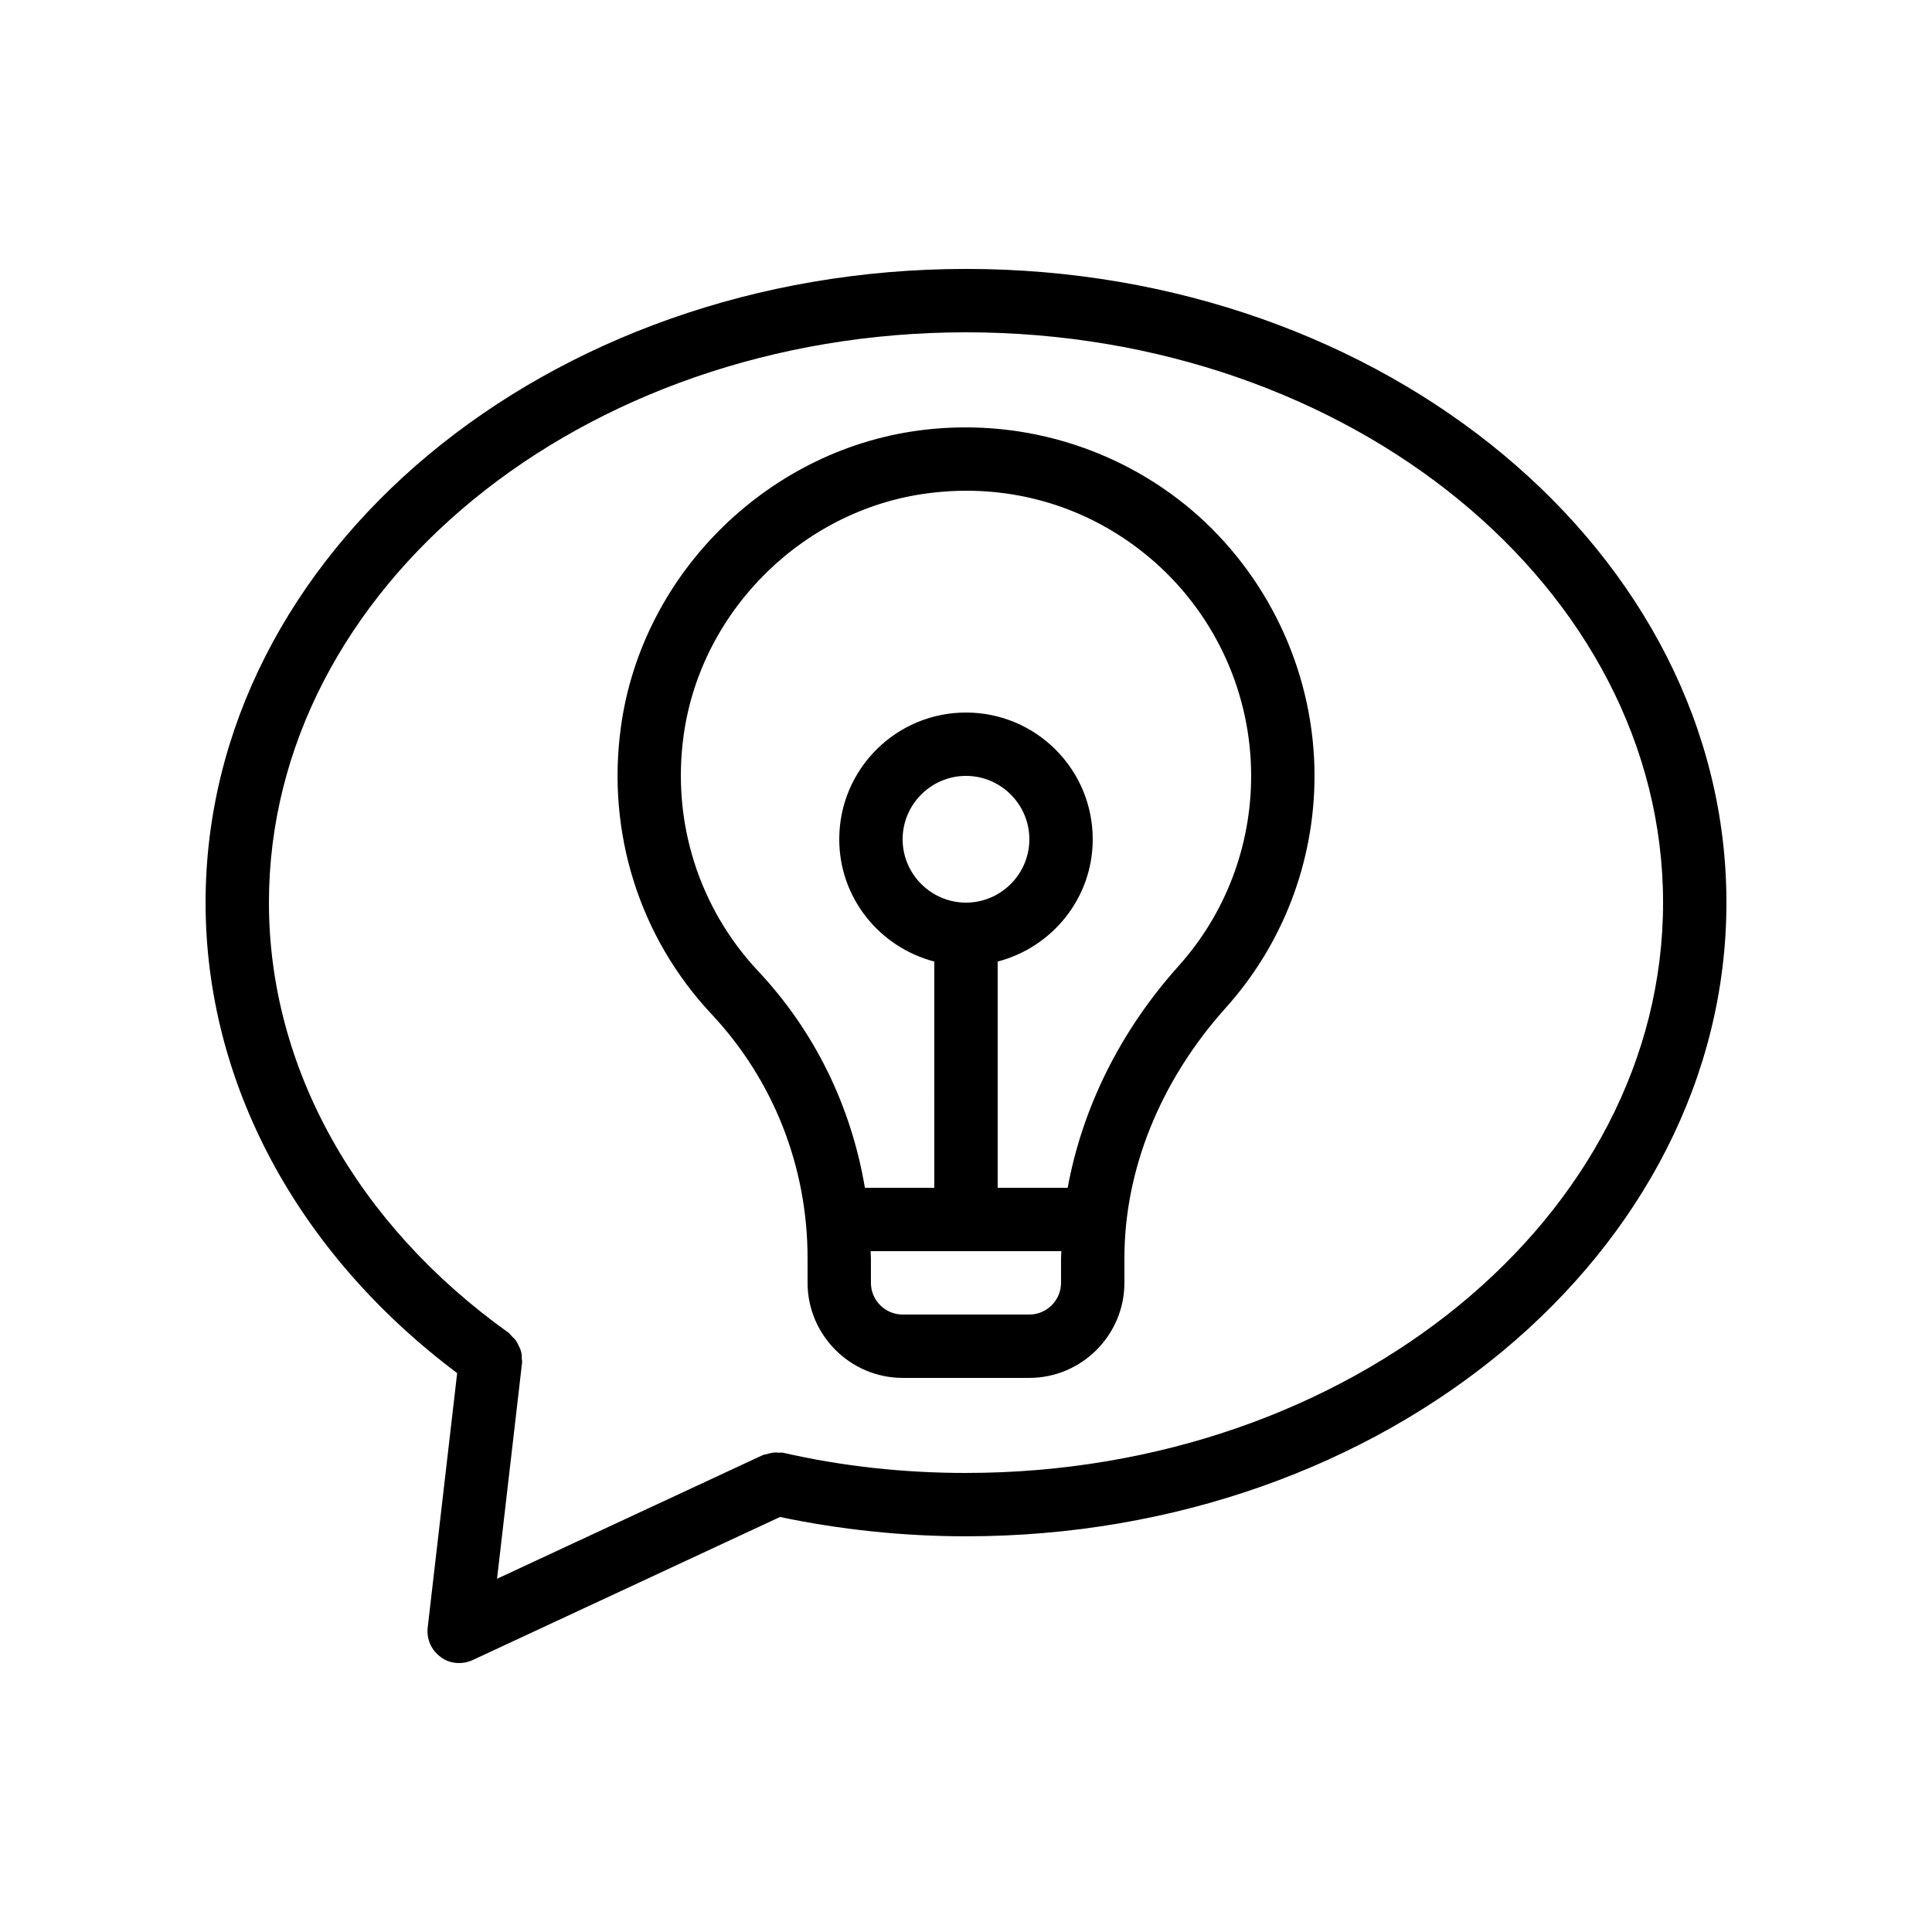 <?xml version="1.0" encoding="UTF-8"?>
<!-- Uploaded to: SVG Find, www.svgrepo.com, Generator: SVG Find Mixer Tools -->
<svg fill="#000000" width="800px" height="800px" version="1.1" viewBox="144 144 512 512" xmlns="http://www.w3.org/2000/svg">
 <g>
  <path d="m400 215.27c-111.09 0-201.52 75.316-201.52 167.93 0 47.695 24.266 92.867 66.672 124.69l-7.809 67.426c-0.336 3.023 0.922 5.961 3.441 7.809 1.426 1.098 3.106 1.602 4.867 1.602 1.176 0 2.434-0.25 3.527-0.754l81.531-37.953c16.039 3.356 32.582 5.117 49.293 5.117 111.09 0 201.52-75.32 201.52-167.94s-90.434-167.93-201.52-167.93zm0 319.08c-16.457 0-32.832-1.762-48.535-5.375-0.336-0.082-0.672 0-1.008 0-0.586-0.082-1.09-0.082-1.68 0-0.586 0.082-1.09 0.25-1.68 0.418-0.336 0.082-0.672 0.082-1.008 0.25l-70.367 32.746 6.633-57.266c0.082-0.418-0.082-0.754-0.082-1.09 0-0.586 0-1.176-0.168-1.762-0.082-0.504-0.336-1.008-0.586-1.512-0.25-0.504-0.418-0.922-0.754-1.426-0.336-0.504-0.754-0.84-1.176-1.258-0.25-0.25-0.418-0.586-0.754-0.84-40.391-28.801-63.566-70.367-63.566-114.03 0-83.297 82.875-151.14 184.73-151.14 101.85 0 184.73 67.848 184.73 151.14s-82.879 151.14-184.73 151.14z"/>
  <path d="m461.63 280.76c-19.566-17.465-45.762-25.863-72.129-22.922-41.227 4.535-75.32 37.703-80.945 78.762-3.863 27.961 4.871 55.754 24.016 76.16 16.371 17.465 25.441 40.391 25.441 64.656v6.547c0 13.855 11.336 25.191 25.191 25.191h33.586c13.855 0 25.191-11.336 25.191-25.191v-6.551c0-23.426 9.488-46.938 26.785-66.25 15.195-16.875 23.594-38.793 23.594-61.547 0-26.199-11.25-51.305-30.73-68.855zm-36.445 196.66v6.547c0 4.617-3.777 8.398-8.398 8.398h-33.586c-4.617 0-8.398-3.777-8.398-8.398v-6.551c0-0.586-0.082-1.258-0.082-1.848h50.551c0 0.59-0.086 1.262-0.086 1.852zm31.152-77.418c-15.535 17.297-25.527 37.703-29.391 58.777h-18.555v-59.953c14.441-3.777 25.191-16.793 25.191-32.41 0-18.559-15.031-33.586-33.586-33.586-18.559 0-33.586 15.031-33.586 33.586 0 15.617 10.746 28.633 25.191 32.41l-0.004 59.953h-18.391c-3.609-21.496-13.266-41.48-28.383-57.52-15.617-16.711-22.84-39.465-19.648-62.387 4.617-33.504 32.41-60.625 66.168-64.32 2.938-0.336 5.879-0.504 8.734-0.504 18.641 0 36.273 6.719 50.297 19.23 16.039 14.359 25.191 34.848 25.191 56.344 0 18.637-6.801 36.523-19.23 50.379zm-56.34-16.797c-9.238 0-16.793-7.559-16.793-16.793 0-9.238 7.559-16.793 16.793-16.793 9.238 0 16.793 7.559 16.793 16.793 0 9.238-7.559 16.793-16.793 16.793z"/>
 </g>
</svg>